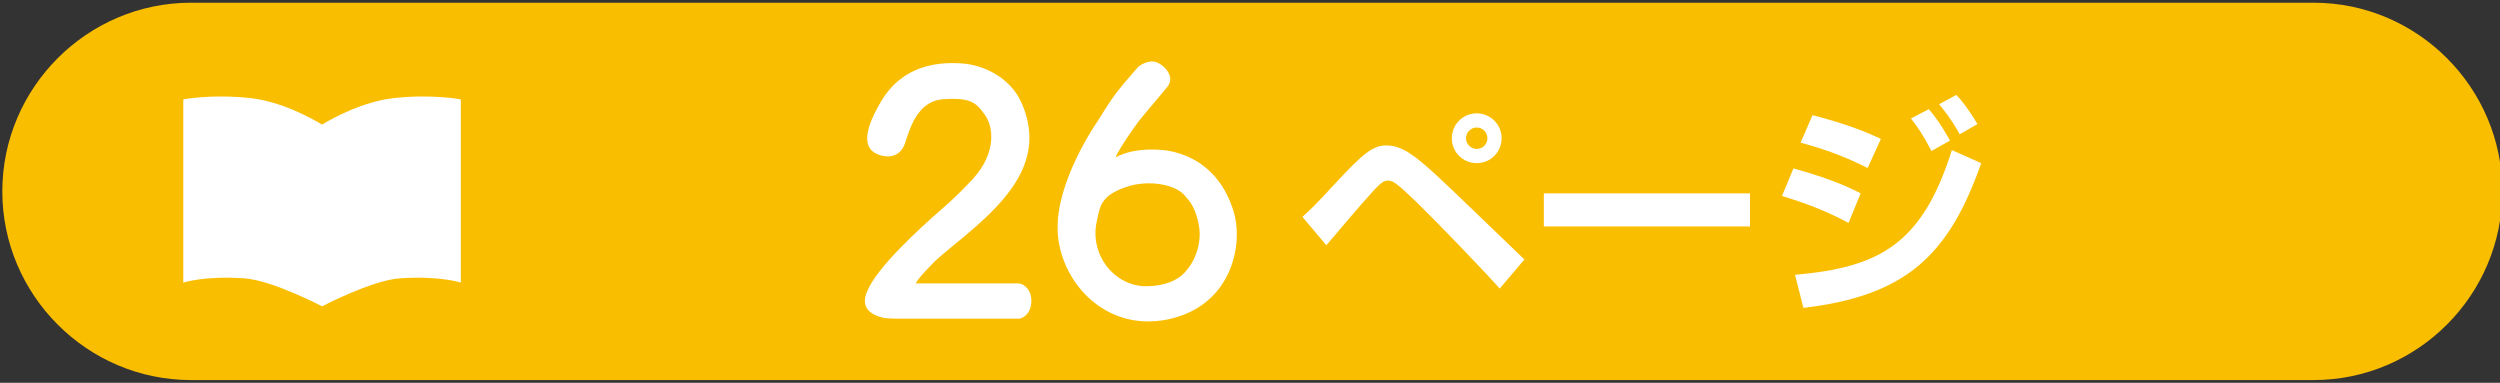 <?xml version="1.0" encoding="utf-8"?>
<!-- Generator: Adobe Illustrator 16.0.0, SVG Export Plug-In . SVG Version: 6.00 Build 0)  -->
<!DOCTYPE svg PUBLIC "-//W3C//DTD SVG 1.1//EN" "http://www.w3.org/Graphics/SVG/1.1/DTD/svg11.dtd">
<svg version="1.1" id="レイヤー_1" xmlns="http://www.w3.org/2000/svg" xmlns:xlink="http://www.w3.org/1999/xlink" x="0px"
	 y="0px" width="209px" height="32px" viewBox="0 0 209 32" enable-background="new 0 0 209 32" xml:space="preserve">
<rect x="0" y="0" width="209" height="32" fill="#333333" stroke="none"/>
<g>
	<path fill="#FABE00" d="M209.193,16c0,8.675-7.098,15.773-15.772,15.773H15.967C7.292,31.773,0.194,24.676,0.194,16V16
		c0-8.675,7.098-15.773,15.773-15.773h177.454C202.098,0.227,209.193,7.324,209.193,16L209.193,16z"/>
</g>
<path fill="#FFFFFF" d="M32.955,8.197c-2.606,0.277-5.131,1.676-6.032,2.217c-0.899-0.541-3.427-1.94-6.033-2.217
	c-3.248-0.348-5.567,0.114-5.567,0.114v15.316c0,0,1.73-0.59,5.096-0.359c2.361,0.166,6.504,2.34,6.504,2.34s4.145-2.174,6.506-2.34
	c3.362-0.229,5.096,0.359,5.096,0.359V8.311C38.525,8.311,36.202,7.849,32.955,8.197"/>
<g>
	<path fill="#FFFFFF" d="M85.726,26.381c-0.12,0.117-0.331,0.213-0.331,0.213c-0.07,0.023-0.19,0.047-0.307,0.047h-9.939
		c0,0-1.158,0-1.395-0.096c-1.37-0.352-1.698-1.133-1.275-2.148c0.779-2.006,4.417-5.311,6.093-6.775
		c0.944-0.826,1.769-1.581,2.786-2.692c1.983-2.194,1.677-4.367,0.99-5.312c-0.732-1.015-1.134-1.486-3.518-1.32
		c-1.604,0.116-2.406,1.463-2.878,2.809c-0.144,0.354-0.214,0.685-0.285,0.851c-0.26,0.778-0.898,1.321-2.007,1.039
		c-1.226-0.331-1.839-1.395-0.022-4.487c1.864-3.163,4.91-3.328,6.752-3.21c1.864,0.118,4.061,1.203,4.98,3.234
		c2.007,4.414-0.708,7.696-3.825,10.435c-1.25,1.111-2.55,2.078-3.423,2.904c-0.046,0.07-1.392,1.369-1.557,1.818h8.523
		c0.117,0,0.236,0.023,0.307,0.049c0,0,0.19,0.094,0.331,0.211c0.307,0.236,0.497,0.707,0.497,1.205
		C86.223,25.672,86.033,26.145,85.726,26.381z"/>
	<path fill="#FFFFFF" d="M97.58,26.711c-5.314,1.063-9.044-3.328-9.16-7.461c-0.144-4.061,3.188-8.9,3.353-9.136
		c0.116-0.19,1.036-1.677,1.487-2.267c0.426-0.567,1.676-2.03,1.863-2.221c0.214-0.211,1.018-0.73,1.725-0.353
		c0.638,0.331,1.346,1.204,0.779,1.936c-0.473,0.614-1.983,2.337-2.432,2.929c-0.354,0.472-1.584,2.194-1.936,3.021
		c1.793-0.993,4.367-0.566,4.367-0.566c2.855,0.495,4.769,2.454,5.547,5.24C103.953,20.666,102.843,25.648,97.58,26.711z
		 M99.138,16.464c-0.732-1.062-3.117-1.463-4.935-0.849c-1.793,0.589-2.173,1.346-2.359,2.194c0,0-0.071,0.213-0.215,1.017
		c-0.377,2.455,1.369,4.887,3.896,5.098c0.024,0,2.55,0.191,3.708-1.367c0,0,1.109-1.203,1.061-3.141
		C100.293,19.416,100.223,17.551,99.138,16.464z"/>
	<path fill="#FFFFFF" d="M108.881,18.13c0.603-0.544,0.99-0.894,2.607-2.645c2.528-2.743,3.307-3.327,4.416-3.327
		c1.264,0,2.352,0.799,4.26,2.567c0.759,0.681,4.844,4.632,7.275,6.966l-2.063,2.432c-1.535-1.713-5.271-5.584-6.887-7.159
		c-1.77-1.712-2.063-1.868-2.45-1.868c-0.409,0-0.661,0.272-1.207,0.837c-1.03,1.109-3.171,3.657-3.95,4.571L108.881,18.13z
		 M125.535,11.555c0,1.148-0.915,2.083-2.084,2.083c-1.147,0-2.08-0.916-2.08-2.083c0-1.186,0.971-2.081,2.08-2.081
		C124.58,9.474,125.535,10.388,125.535,11.555z M122.557,11.555c0,0.507,0.428,0.895,0.895,0.895c0.488,0,0.895-0.388,0.895-0.895
		c0-0.486-0.387-0.896-0.895-0.896C122.966,10.659,122.557,11.068,122.557,11.555z"/>
	<path fill="#FFFFFF" d="M146.3,16.166v2.764h-17.236v-2.764H146.3z"/>
	<path fill="#FFFFFF" d="M154.539,18.637c-1.672-0.895-3.172-1.518-5.564-2.257l0.955-2.296c0.854,0.234,3.559,0.973,5.621,2.082
		L154.539,18.637z M150.065,22.975c7.004-0.621,10.622-2.508,13.112-10.428l2.45,1.091c-2.704,7.724-6.302,11.089-14.862,12.101
		L150.065,22.975z M156.133,14.045c-1.438-0.719-3.072-1.439-5.602-2.12l0.993-2.297c2.878,0.741,4.436,1.383,5.719,1.986
		L156.133,14.045z M161.467,12.626c-0.682-1.324-1.129-1.985-1.715-2.724l1.5-0.778c0.564,0.681,1.031,1.302,1.77,2.626
		L161.467,12.626z M163.838,11.224c-0.776-1.362-1.283-1.964-1.73-2.51l1.439-0.778c0.41,0.429,0.896,0.993,1.771,2.434
		L163.838,11.224z"/>
</g>
</svg>
